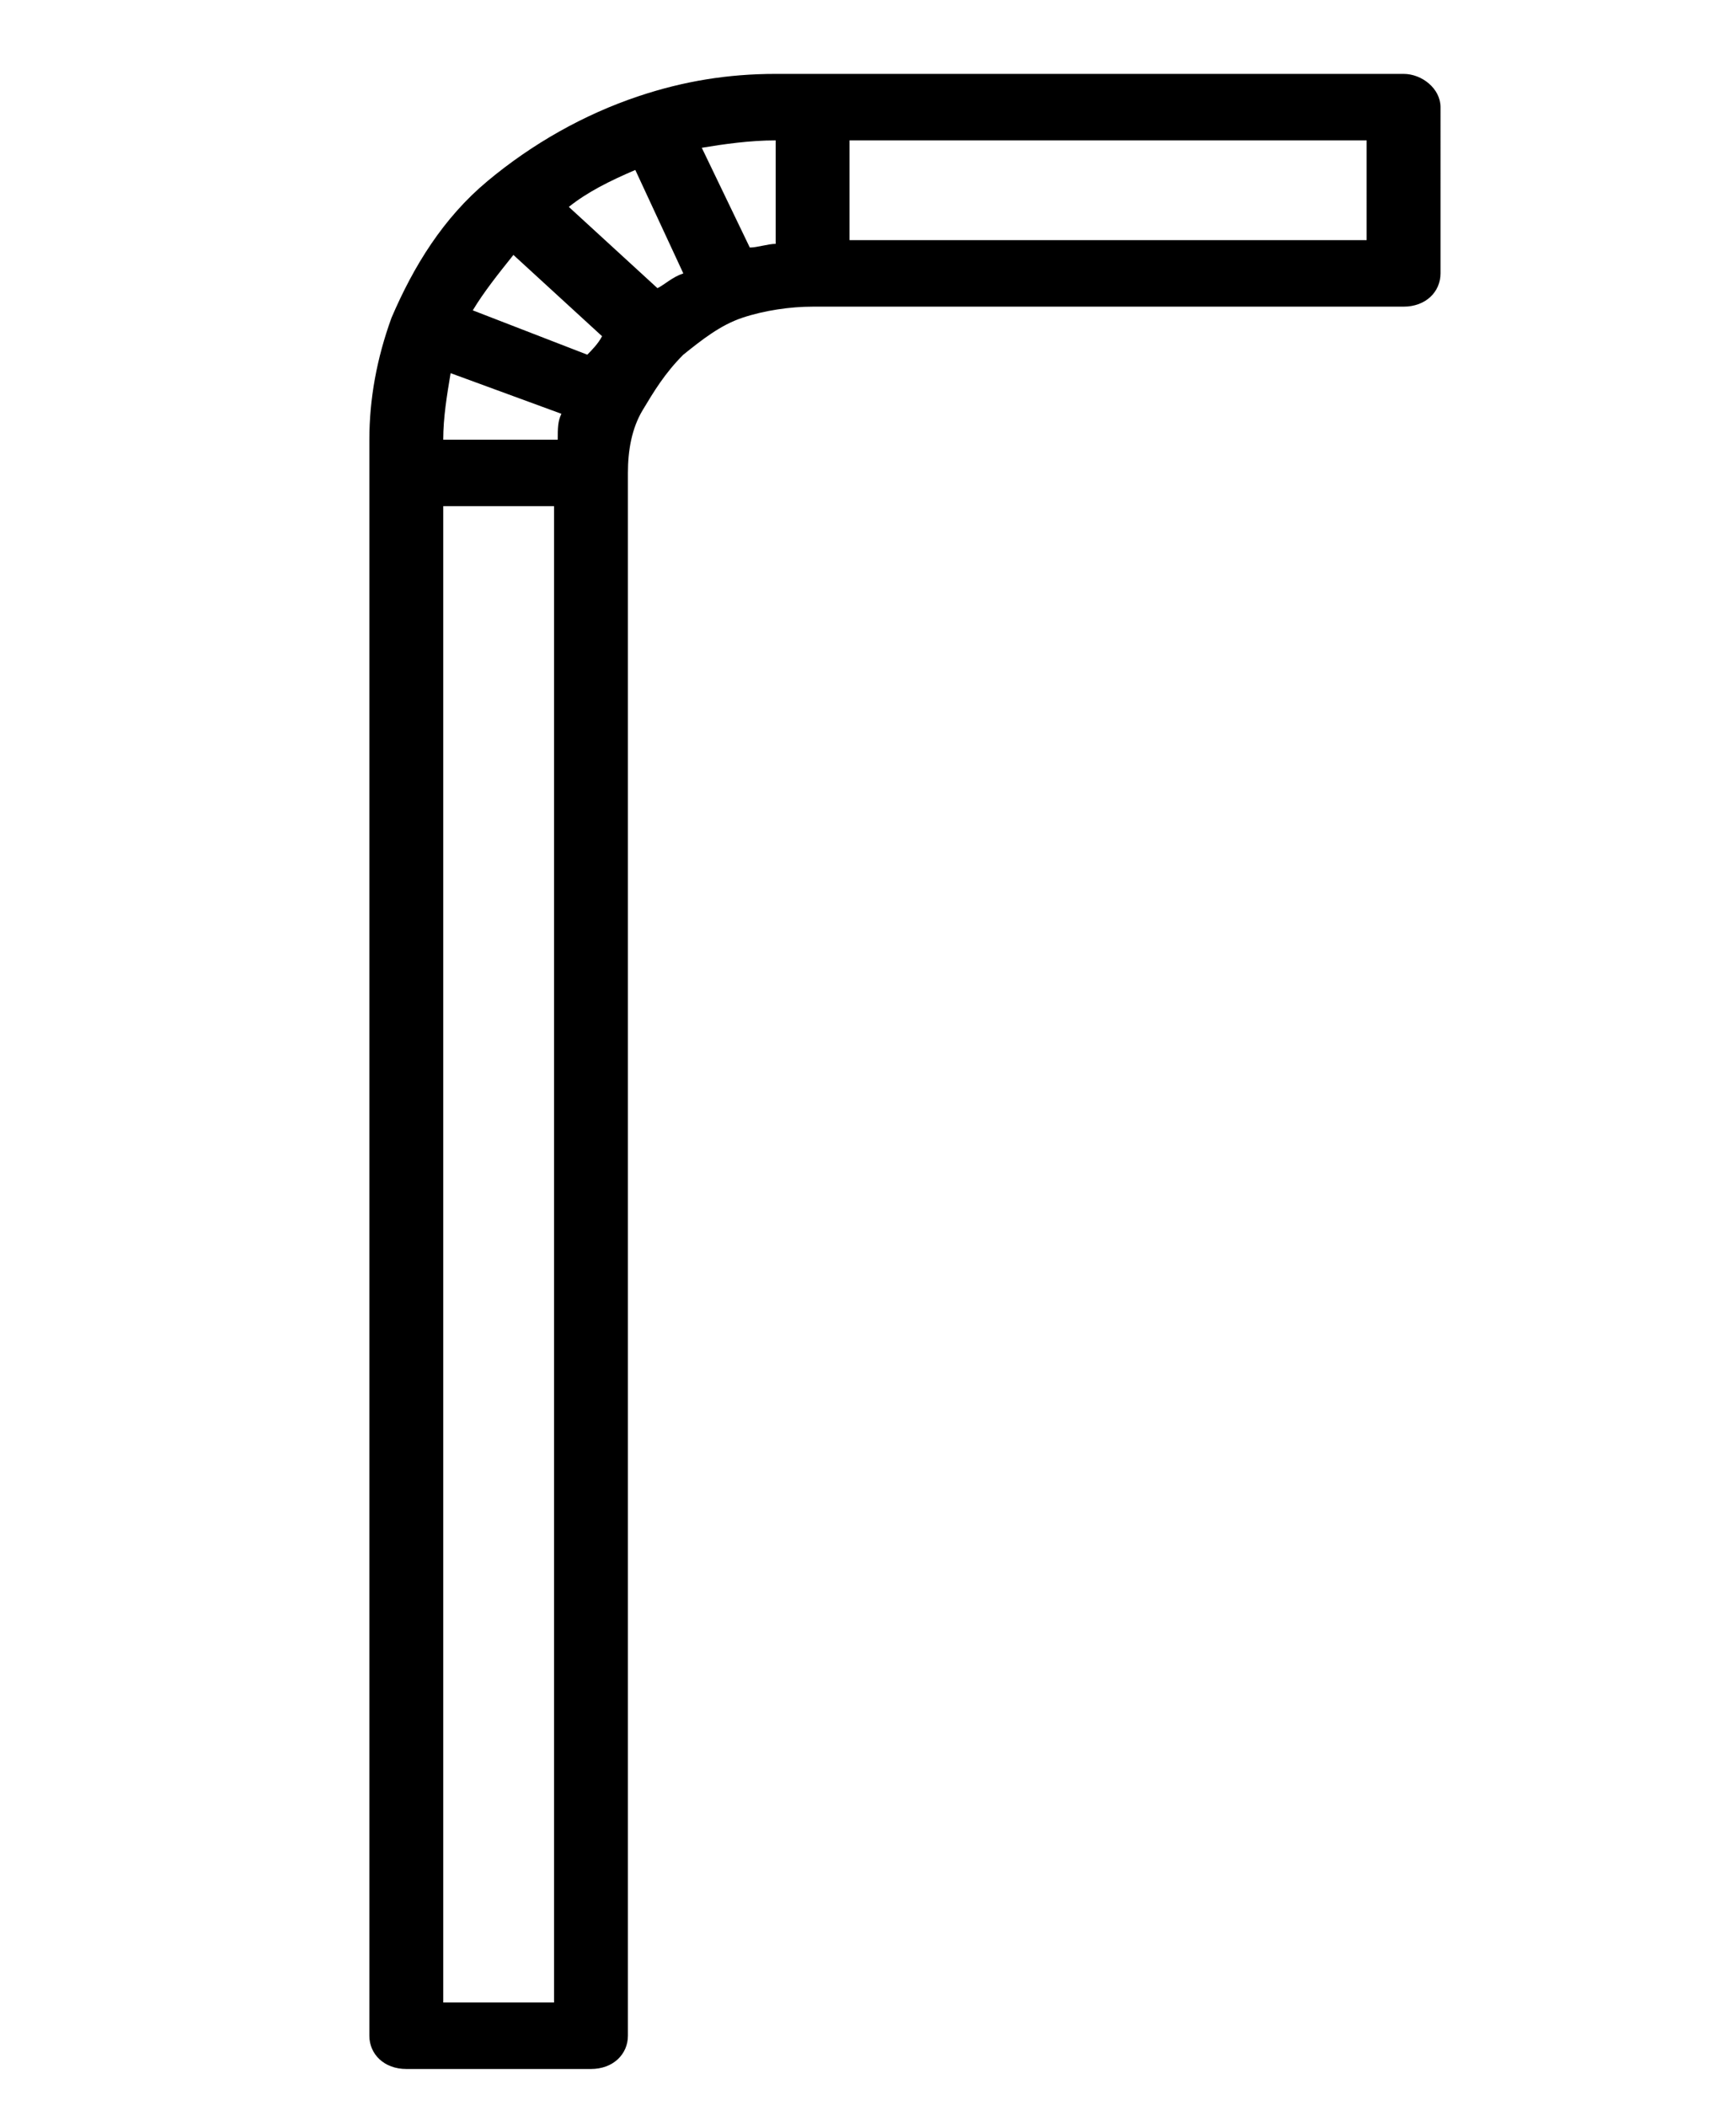 <?xml version="1.0" encoding="utf-8"?>
<!-- Generator: Adobe Illustrator 28.2.0, SVG Export Plug-In . SVG Version: 6.00 Build 0)  -->
<svg version="1.1" id="Ebene_1" xmlns="http://www.w3.org/2000/svg" xmlns:xlink="http://www.w3.org/1999/xlink" x="0px" y="0px"
	 viewBox="0 0 47 57" style="enable-background:new 0 0 47 57;" xml:space="preserve">
<style type="text/css">
	.st0{display:none;fill:#1B0000;}
	.st1{display:none;}
	.st2{display:inline;}
	.st3{fill:#231F20;}
</style>
<path class="st0" d="M23.5,1c-0.1,0-0.3,0-0.4,0.1c-0.1,0.1-0.2,0.2-0.3,0.3l-1.4,2.6c-0.9,1.6-0.1,4.1,1.9,4.1h0.6
	c1.9,0,2.8-2.5,1.9-4l-1.5-2.7c-0.1-0.1-0.2-0.3-0.3-0.3C23.8,1,23.7,1,23.5,1z M23.6,2.5l1.2,2.2c0.3,0.6,0.3,1.5-0.2,2
	c-0.1,0.1-0.2,0.2-0.3,0.2C24.1,6.9,24,7,23.9,7h-0.6c-1,0-1.4-1.5-0.9-2.4L23.6,2.5z M41,6.9c-0.2,0-0.3,0.1-0.4,0.1
	c-0.1,0.1-0.2,0.2-0.3,0.3c-0.6,1.3-1.1,3.1-1.2,4c-0.1,1.5,0.7,2.5,2.2,2.5c2.2,0.1,2.8-2.6,1.6-4.1c-0.5-0.6-0.9-1.7-1-2.2
	c-0.1-0.2-0.2-0.3-0.3-0.4C41.4,6.9,41.2,6.9,41,6.9z M5.9,6.9C5.7,6.9,5.5,6.9,5.4,7C5.2,7.1,5.1,7.3,5.1,7.5C4.9,8,4.5,9,4,9.7
	c-1.1,1.3-0.7,4,1.3,4.1C6.8,14,7.9,13,7.8,11.3c-0.1-1-0.6-2.8-1.2-4C6.5,7.2,6.4,7.1,6.3,7C6.2,6.9,6,6.9,5.9,6.9z M5.9,8.6
	c0.4,1,0.7,2.2,0.7,2.9c0,0.3,0,0.7-0.2,0.9c-0.3,0.3-0.7,0.3-1,0.3c-1-0.1-1-1.6-0.5-2.2C5.3,9.9,5.7,9.2,5.9,8.6z M41,8.6
	c0.2,0.6,0.6,1.3,1,1.9c0.5,0.6,0.5,2.1-0.5,2.2c-0.9,0.1-1.4-0.3-1.3-1.2C40.3,10.8,40.6,9.6,41,8.6z M21.7,9.5
	c-0.2,0-0.3,0.1-0.4,0.2c-0.1,0.1-0.2,0.3-0.2,0.4v15.1h-2.8c-0.8,0-0.8,1.1,0,1.2h2.1c-1,1.6-2.8,5.1,0,6.8
	c-0.2,0.3-0.4,0.7-0.5,1.1c-1.4-1.6-4.1-1.7-5.6-0.1L10.5,38c-1.4,1.5-4.1,0.6-4.1-1.6V36h1.3c0.3,0,0.6-0.1,0.8-0.3
	c0.2-0.2,0.3-0.5,0.3-0.8V30h1.3c0.8,0,0.8-1.1,0-1.2H8.2V16.7c0-0.1,0-0.2-0.1-0.3c0-0.1-0.1-0.2-0.2-0.2l-3.7-2.3
	c-0.1-0.1-0.2-0.1-0.3-0.1c-0.1,0-0.2,0-0.3,0.1c-0.1,0.1-0.2,0.1-0.2,0.2c-0.1,0.1-0.1,0.2-0.1,0.3v14.5H1.6c-0.8,0-0.8,1.1,0,1.2
	h1.3v4.8c0,0.3,0.1,0.6,0.3,0.8C3.4,35.9,3.7,36,4,36h1.3c-0.1,1.4,0.4,2.6,1.7,3.4c0.7,0.4,1.5,0.6,2.3,0.5c0.8-0.1,1.5-0.5,2.1-1
	l3.9-3.9c0.3-0.3,0.6-0.5,1-0.6c0.4-0.1,0.8-0.2,1.2-0.2c1.7,0.1,3.2,2,1.7,3.3c-0.2,0.2-0.4,0.3-0.7,0.4c-0.2,0.1-0.5,0.1-0.8,0.1
	c-0.2,0-0.5-0.1-0.7-0.2c-0.2-0.1-0.4-0.3-0.6-0.5l-0.3-0.4c0-0.1-0.1-0.1-0.2-0.1s-0.1-0.1-0.2-0.1c-0.1,0-0.1,0-0.2,0
	c-0.1,0-0.1,0.1-0.2,0.1c-0.1,0-0.1,0.1-0.1,0.2c0,0.1-0.1,0.1-0.1,0.2c0,0.1,0,0.2,0,0.2c0,0.1,0.1,0.1,0.1,0.2l0.3,0.4
	c0.9,1.2,2.7,1.5,4,0.7c0.1,2.9,0.9,7.3,2.1,9.7c-0.9,0.2-1.8,0.6-2.5,1.3c-0.7,0.7-1.2,1.5-1.4,2.5c-1.9-0.2-3.5,1.3-3.5,3.2
	c0,0.2,0,0.3,0.1,0.5s0.1,0.3,0.2,0.4c0.1,0.1,0.2,0.2,0.4,0.3c0.1,0.1,0.3,0.1,0.5,0.1h16.4c0.2,0,0.3,0,0.5-0.1
	c0.1-0.1,0.3-0.2,0.4-0.3c0.1-0.1,0.2-0.3,0.2-0.4c0.1-0.2,0.1-0.3,0.1-0.5c0-1.9-1.7-3.4-3.5-3.2c-0.2-0.9-0.7-1.8-1.4-2.5
	c-0.7-0.7-1.5-1.1-2.5-1.3c1.2-2.4,2-6.8,2.1-9.7c1.2,0.8,3.1,0.5,4-0.7l0.3-0.4c0.5-0.6-0.4-1.3-0.9-0.7l-0.3,0.4
	c-0.6,0.8-1.9,0.9-2.7,0.3c-0.3-0.3-0.5-0.7-0.6-1.1c-0.1-0.4,0.1-0.8,0.3-1.2c0.9-1.3,3-1.5,4.1-0.3l3.9,3.9c0.6,0.6,1.3,0.9,2.1,1
	c0.8,0.1,1.6-0.1,2.3-0.5c1.2-0.8,1.7-2,1.7-3.4h1.3c0.3,0,0.6-0.1,0.8-0.3c0.2-0.2,0.3-0.5,0.3-0.8V30h1.3c0.8,0,0.8-1.1,0-1.2
	h-1.9V14.4c0-0.1,0-0.2-0.1-0.3c-0.1-0.1-0.1-0.2-0.2-0.2c-0.1-0.1-0.2-0.1-0.3-0.1c-0.1,0-0.2,0-0.3,0.1l-3.7,2.3
	c-0.1,0.1-0.2,0.1-0.2,0.2c0,0.1-0.1,0.2-0.1,0.3v12.2h-1.9c-0.8,0-0.8,1.1,0,1.2h1.3v4.8c0,0.3,0.1,0.6,0.3,0.8
	c0.2,0.2,0.5,0.3,0.8,0.3h1.3v0.5c0,2.1-2.7,3-4.1,1.6l-3.9-3.9c-1.5-1.5-4.2-1.5-5.6,0.1c-0.1-0.4-0.3-0.7-0.5-1.1
	c2.7-1.7,1-5.2,0-6.8h2.1c0.8,0,0.8-1.1,0-1.2H26V10.1c0-0.2-0.1-0.3-0.2-0.4c-0.1-0.1-0.3-0.2-0.4-0.2H21.7z M22.3,10.7h2.5v14.5
	h-2.5V10.7z M4.6,15.4L7.1,17v11.8H4.6L4.6,15.4z M42.6,15.4v13.4H40V17L42.6,15.4z M22,26.3h3.2c0.5,0.6,1.8,2.4,1.8,4.3
	c0,0.3,0,1.1-1.3,1.7c-0.6,0.3-1.3,0.5-2,0.5s-1.4-0.2-2-0.5c-1.3-0.6-1.3-1.5-1.3-1.7C20.2,28.8,21.5,26.9,22,26.3z M4,30h3.7
	l0,4.8H4V30z M39.4,30h3.7l0,4.8h-3.7V30z M21.5,33.7c1.3,0.5,2.7,0.5,4,0c0.4,0.6,0.6,1.3,0.8,2.1c-0.1,0.5,0,1.1,0.2,1.6
	c0.1,3.3-1,8.8-2.3,10.9h-1.4c-1.3-2.1-2.4-7.6-2.3-10.9c0.2-0.5,0.3-1,0.2-1.6C20.9,35,21.2,34.3,21.5,33.7z M22.6,49.4h2
	c0.8,0,1.6,0.3,2.3,0.8c0.7,0.5,1.1,1.2,1.4,2h-9.3c0.2-0.8,0.7-1.5,1.4-2C21,49.6,21.7,49.4,22.6,49.4z M17.4,53.3h11.5h0.8
	c0.5,0,1.1,0.2,1.5,0.6c0.4,0.4,0.6,0.9,0.6,1.5l0,0.1H15.4c0-0.3,0-0.6,0.1-0.8c0.1-0.3,0.2-0.5,0.4-0.7c0.2-0.2,0.4-0.4,0.7-0.5
	C16.9,53.4,17.1,53.3,17.4,53.3z"/>
<g class="st1">
	<g class="st2">
		<path class="st3" d="M21.1,40.9l-0.6,0c-1,0-1.8,1-1.8,2.3l0.1,11.6c0,1.3,0.8,2.3,1.8,2.3l0.6,0c1,0,1.8-1,1.8-2.3L23,43.1
			C23,41.9,22.1,40.8,21.1,40.9z"/>
		<path class="st3" d="M16.8,43.1l-5.4,0.1c-1.2,0-2.1,1.2-2.1,2.7l0.1,6.8c0,1.5,1,2.6,2.1,2.6l5.4-0.1c0.3,0,0.5-0.3,0.5-0.6
			l-0.1-10.9C17.2,43.4,17,43.1,16.8,43.1z"/>
		<path class="st3" d="M30.4,43L24.9,43c-0.3,0-0.5,0.3-0.5,0.6l0.1,10.9c0,0.3,0.2,0.6,0.5,0.6l5.5-0.1c1.2,0,2.1-1.2,2.1-2.7
			l-0.1-6.8C32.5,44.1,31.6,42.9,30.4,43z"/>
		<path class="st3" d="M32.1,33.6L27,31.1c-0.2-0.1-0.5,0-0.6,0.3l-2.5,8.2c-0.1,0.4-0.1,0.8,0.1,1.1c0,0,0,0.1,0,0.1
			c0.1,0.3,0.4,0.4,0.7,0.4c0.1,0,0.2,0,0.3,0l5.5-0.1c0.5,0,0.9,0.1,1.3,0.3c0.1,0,0.2,0,0.2-0.1l1.3-4.3
			C33.7,35.6,33.2,34.1,32.1,33.6z"/>
		<path class="st3" d="M46,9.3h-6.4l5.6-7.1c0.4-0.5,0.4-1.3,0-1.8v0c-0.4-0.5-1.1-0.5-1.5,0l-7.1,8.9H1c-0.6,0-1,0.6-1,1.3
			s0.5,1.3,1,1.3h33.6L12,40.5c-0.4,0.5-0.4,1.3,0,1.8c0.4,0.5,1.1,0.5,1.5,0l24.1-30.4H46c0.6,0,1-0.6,1-1.3S46.5,9.3,46,9.3z"/>
		<path class="st3" d="M10.9,36.1l0.5,0.3c0.4,0.2,0.8,0.1,1.1-0.3c0,0,5.2-5.9,6.5-8.1c0.2-0.3,0.1-0.8-0.2-0.9l-4.6-2.2
			c-1.1-0.5-2.3,0.2-2.7,1.5l-1.9,6.3C9.3,34.1,9.8,35.6,10.9,36.1z"/>
		<path class="st3" d="M21.3,39c0.2,0,0.3,0,0.5,0c0.4,0.1,0.7-0.2,0.8-0.6l1.6-5.2c0.1-0.3-0.2-0.5-0.4-0.3c0,0-5.4,6.8-5.4,7
			c0,0.6,1.2-0.9,1.9-0.9L21.3,39z"/>
	</g>
</g>
<path d="M38,2H21c-1.3,0-2.5,0.2-3.7,0.6c0,0,0,0,0,0c0,0,0,0,0,0c0,0,0,0,0,0c-1.5,0.5-2.9,1.3-4.1,2.3c-1.2,1-2,2.3-2.6,3.7
	c0,0,0,0,0,0c0,0,0,0,0,0c0,0,0,0,0,0c-0.4,1.1-0.6,2.2-0.6,3.3v43.2c0,0.5,0.4,0.9,1,0.9h5c0.6,0,1-0.4,1-0.9V12.8
	c0-0.6,0.1-1.2,0.4-1.7c0.3-0.5,0.6-1,1.1-1.5c0.5-0.4,1-0.8,1.6-1c0.6-0.2,1.3-0.3,1.9-0.3h16c0.6,0,1-0.4,1-0.9V2.9
	C39,2.4,38.5,2,38,2z M21,6.6c-0.2,0-0.5,0.1-0.7,0.1L19,4c0.6-0.1,1.3-0.2,2-0.2V6.6z M17.8,7.8l-2.4-2.2c0.5-0.4,1.1-0.7,1.8-1
	l1.3,2.8C18.2,7.5,18,7.7,17.8,7.8z M12,11.9c0-0.6,0.1-1.2,0.2-1.8l3,1.1c-0.1,0.2-0.1,0.4-0.1,0.7H12z M13.9,6.9l2.4,2.2
	c-0.1,0.2-0.3,0.4-0.4,0.5l-3.1-1.2C13.1,7.9,13.5,7.4,13.9,6.9z M12,54.2V13.7h3v40.5H12z M37,6.5H23V3.8h14V6.5z"/>
<g class="st1">
	<path class="st2" d="M17.7,48.7l22.8-28.4l0.5,0.6L18.1,49.3L17.7,48.7z"/>
	<path class="st2" d="M7,20.9l0.5-0.6l22.8,28.4l-0.5,0.6L7,20.9z"/>
	<path class="st2" d="M19,50.4L41.8,22l0.5,0.6L19.5,51L19,50.4z"/>
	<path class="st2" d="M5.6,22.6L6.1,22l22.8,28.4L28.4,51L5.6,22.6z"/>
	<path class="st2" d="M20.3,52.1l22.8-28.4l0.5,0.6L20.8,52.7L20.3,52.1z"/>
	<path class="st2" d="M4.3,24.3l0.5-0.6l22.8,28.4l-0.5,0.6L4.3,24.3z"/>
	<path class="st2" d="M23.9,55.9c-0.6,0-1.2-0.3-1.7-0.9L2.4,30.2c-0.4-0.6-0.7-1.3-0.7-2.1s0.2-1.5,0.7-2.1L22.3,1.2
		c0.4-0.6,1-0.9,1.7-0.9c0.6,0,1.2,0.3,1.7,0.9l19.9,24.8c0.9,1.1,0.9,3,0,4.2L25.6,55.1C25.2,55.7,24.6,55.9,23.9,55.9z M23.9,1.2
		c-0.4,0-0.9,0.2-1.2,0.6L2.9,26.7c-0.3,0.4-0.5,0.9-0.5,1.5c0,0.6,0.2,1.1,0.5,1.5l19.9,24.8c0.7,0.8,1.7,0.8,2.4,0L45,29.6
		c0.7-0.8,0.7-2.1,0-2.9L25.1,1.8C24.8,1.5,24.4,1.2,23.9,1.2L23.9,1.2z"/>
</g>
<g class="st1">
	<path class="st2" d="M46.2,22.3H1.7l6.1-9.4h32.4L46.2,22.3z"/>
	<path class="st2" d="M38.1,1.2H9.8c-1.1,0-2,1-2,2.3v7h32.4v-7C40.1,2.3,39.2,1.2,38.1,1.2z M31,8.3H16.9c-1.1,0-2-1-2-2.3
		s0.9-2.3,2-2.3H31c1.1,0,2,1,2,2.3S32.2,8.3,31,8.3z"/>
	<path class="st2" d="M1.7,24.7v28.1c0,1.3,0.9,2.3,2,2.3h40.5c1.1,0,2-1,2-2.3V24.7H1.7z M32.9,44.4c-0.6,0.5-1.2,0.9-1.9,1.1v4.9
		c0,1.9-1.4,3.5-3,3.5c-1.7,0-3-1.6-3-3.5V40.2c-0.7,1.3-1.8,2.3-3,2.8v7.4c0,1.9-1.4,3.5-3,3.5c-1.7,0-3-1.6-3-3.5V43
		c-2.4-1-4-3.6-4-6.6v-5.9c0-1.9,1.4-3.5,3-3.5c0.7,0,1.5,0.3,2,0.9c1.2-1.2,2.9-1.2,4,0c1.2-1.3,3.2-1.2,4.3,0.3
		c0.1,0.1,0.2,0.3,0.3,0.5c0.6-0.9,1.5-1.5,2.5-1.5c1.6,0,3.1,0.8,4.2,2.1c1.8,2,2.8,5.2,2.9,9.5C35.2,40.8,34.4,43,32.9,44.4z"/>
	<path class="st2" d="M33,38.7c0.1,1.5-0.4,2.9-1.3,3.9c-0.8,0.6-1.7,1-2.6,0.9v6.9c0,0.6-0.5,1.2-1,1.2c-0.6,0-1-0.5-1-1.2V30.6
		c0-0.6,0.4-1.2,1-1.2c1,0,2,0.5,2.7,1.4C32.1,32.4,32.9,35,33,38.7L33,38.7z"/>
	<path class="st2" d="M22.9,29.3c-0.6,0-1,0.5-1,1.2v5.9c0,1.3-0.9,2.3-2,2.3v-8.2c0-0.6-0.5-1.2-1-1.2c-0.6,0-1,0.5-1,1.2v8.2
		c-1.1,0-2-1-2-2.3v-5.9c0-0.6-0.5-1.2-1-1.2s-1,0.5-1,1.2v5.9c0,2.6,1.8,4.7,4,4.7v9.4c0,0.6,0.5,1.2,1,1.2c0.6,0,1-0.5,1-1.2V41
		c2.2,0,4-2.1,4-4.7v-5.9C23.9,29.9,23.5,29.3,22.9,29.3z"/>
</g>
<path class="st1" d="M1.7,14.9c0,0.6,0.6,1.1,1.2,1.1h2.7l4.1,38.9c0.1,0.6,0.6,1,1.2,1h25.3c0.6,0,1.2-0.4,1.2-1l4.1-38.9h2.7
	c0.7,0,1.2-0.5,1.2-1.1V9.8c0-0.6-0.6-1.1-1.2-1.1h-2.7V2.4c0-0.6-0.6-1.1-1.2-1.1H23.6c-0.1,0-0.2,0-0.3,0L6.6,4.5
	c-0.6,0.1-1,0.6-1,1.1v3.1H2.9c-0.7,0-1.2,0.5-1.2,1.1L1.7,14.9z M35.1,53.7h-23L8.1,16.1h30.9L35.1,53.7z M8.1,6.5l15.7-3h15.4v5.2
	H8.1V6.5z M4.1,11h38.9v2.8H4.1L4.1,11z"/>
<g class="st1">
	<g class="st2">
		<g>
			<path d="M30.6,31.9c-0.2-0.3-0.6-0.3-0.8,0l-0.5,0.7L26.2,29l3.3-4.5c1.5,1.2,3.2,1.9,4.9,1.9c2.2,0,4.5-1.1,6.2-3.2
				c3.3-4.1,7.1-15.6,3.6-20c-1.6-2-4.5-2.3-8.1-0.9c-3,1.1-6.1,3.3-7.8,5.4c-3,3.8-3.4,9.6-1.1,13.8l-3.8,4.4L20,22l0.1-0.1
				c1.1-1.4,1.7-3.2,1.7-5.1c0-1.9-0.6-3.7-1.7-5.1L11.8,1.4c-0.2-0.3-0.6-0.3-0.8,0L1.8,13c-0.2,0.3-0.2,0.7,0,1l8.2,10.3
				c1.1,1.4,2.6,2.1,4,2.1c1.3,0,2.6-0.6,3.7-1.7l3,4.1l-3.2,3.6l-0.5-0.6c-0.1-0.1-0.2-0.2-0.4-0.2s-0.3,0.1-0.4,0.2L3,48.6
				c-0.6,0.8-1,1.9-1,3s0.4,2.2,1,3c0.7,0.8,1.5,1.3,2.4,1.3c0.9,0,1.8-0.4,2.4-1.3L21.2,38c0.2-0.3,0.2-0.7,0-1l-0.5-0.6l2.7-3.6
				l2.7,3.8L25.8,37c-0.2,0.3-0.2,0.7,0,1l13.3,16.7c0.7,0.8,1.5,1.3,2.4,1.3c0.9,0,1.8-0.4,2.4-1.3c1.3-1.7,1.3-4.4,0-6.1
				L30.6,31.9z M44.4,6.7c0.7,4.7-2.1,12.4-4.6,15.5c-2.2,2.8-5.6,3.5-8.3,2.1c2-0.2,4.4-1.7,6.5-4.3C40.1,17.2,43.7,10.9,44.4,6.7z
				 M43.2,4.4c1.3,1.6-2.6,10.3-6,14.6c-1.4,1.8-3.1,3.1-4.7,3.7c-1.5,0.5-2.7,0.3-3.4-0.6c-1.5-1.9-0.4-6.6,2.5-10.2
				c1.6-2,4.2-4.4,6.6-5.9c2-1.4,3.4-1.8,4.3-1.8C42.8,4.1,43,4.2,43.2,4.4z M29,8.6c1.6-2,4.5-4,7.4-5.1C37.7,3,39,2.8,40.1,2.8
				c0.4,0,0.9,0,1.2,0.1c-3.3,0.9-8.4,5.3-10.5,8c-2.1,2.6-3.3,5.6-3.4,8.1C26.2,15.6,26.7,11.4,29,8.6z M17.4,23.3
				c-1.8,2.3-4.7,2.3-6.5,0L3,13.5l8.5-10.6l7.9,9.8c0.9,1.1,1.4,2.5,1.4,4.1s-0.5,3-1.4,4.1L17.4,23.3z M18.6,23.8l0.7-0.8l3.3,3.8
				l-1,1.1L18.6,23.8z M7.1,53.7c-0.9,1.1-2.4,1.1-3.3,0c-0.4-0.6-0.7-1.3-0.7-2.1c0-0.8,0.2-1.5,0.7-2.1L14.6,36l3.3,4.2L7.1,53.7z
				 M18.7,39.2L15.4,35l1.3-1.7l3.3,4.2L18.7,39.2z M23.1,31.3C23.1,31.3,23.1,31.3,23.1,31.3C23.1,31.3,23.1,31.3,23.1,31.3
				L20,35.5l-1.6-2l9.4-10.8l0.1,0.2c0.1,0.1,0.2,0.3,0.3,0.4c0.1,0.1,0.2,0.2,0.3,0.3l0.1,0.2L25,28.5c0,0,0,0,0,0c0,0,0,0,0,0
				L23.1,31.3z M24.2,31.8l1.3-1.8l3.1,3.6l-1.6,2L24.2,31.8z M26.9,37.5l3.3-4.2l1.3,1.7l-3.3,4.2L26.9,37.5z M43.2,53.7
				c-0.9,1.1-2.4,1.1-3.3,0L29,40.1l3.3-4.2l10.8,13.6C44.1,50.7,44.1,52.6,43.2,53.7z"/>
		</g>
	</g>
	<g class="st2">
		<g>
			<path d="M17,15l-5.7-7.2c-0.2-0.3-0.6-0.3-0.8,0s-0.2,0.7,0,1l5.7,7.2c0.1,0.1,0.2,0.2,0.4,0.2c0.1,0,0.3-0.1,0.4-0.2
				C17.2,15.7,17.2,15.2,17,15z"/>
		</g>
	</g>
	<g class="st2">
		<g>
			<path d="M15,17.5l-5.7-7.2C9,10,8.7,10,8.5,10.3c-0.2,0.3-0.2,0.7,0,1l5.7,7.2c0.1,0.1,0.2,0.2,0.4,0.2s0.3-0.1,0.4-0.2
				C15.2,18.2,15.2,17.7,15,17.5z"/>
		</g>
	</g>
	<g class="st2">
		<g>
			<path d="M13,20l-5.7-7.2c-0.2-0.3-0.6-0.3-0.8,0c-0.2,0.3-0.2,0.7,0,1l5.7,7.2c0.1,0.1,0.2,0.2,0.4,0.2c0.1,0,0.3-0.1,0.4-0.2
				C13.2,20.7,13.2,20.3,13,20z"/>
		</g>
	</g>
</g>
</svg>

